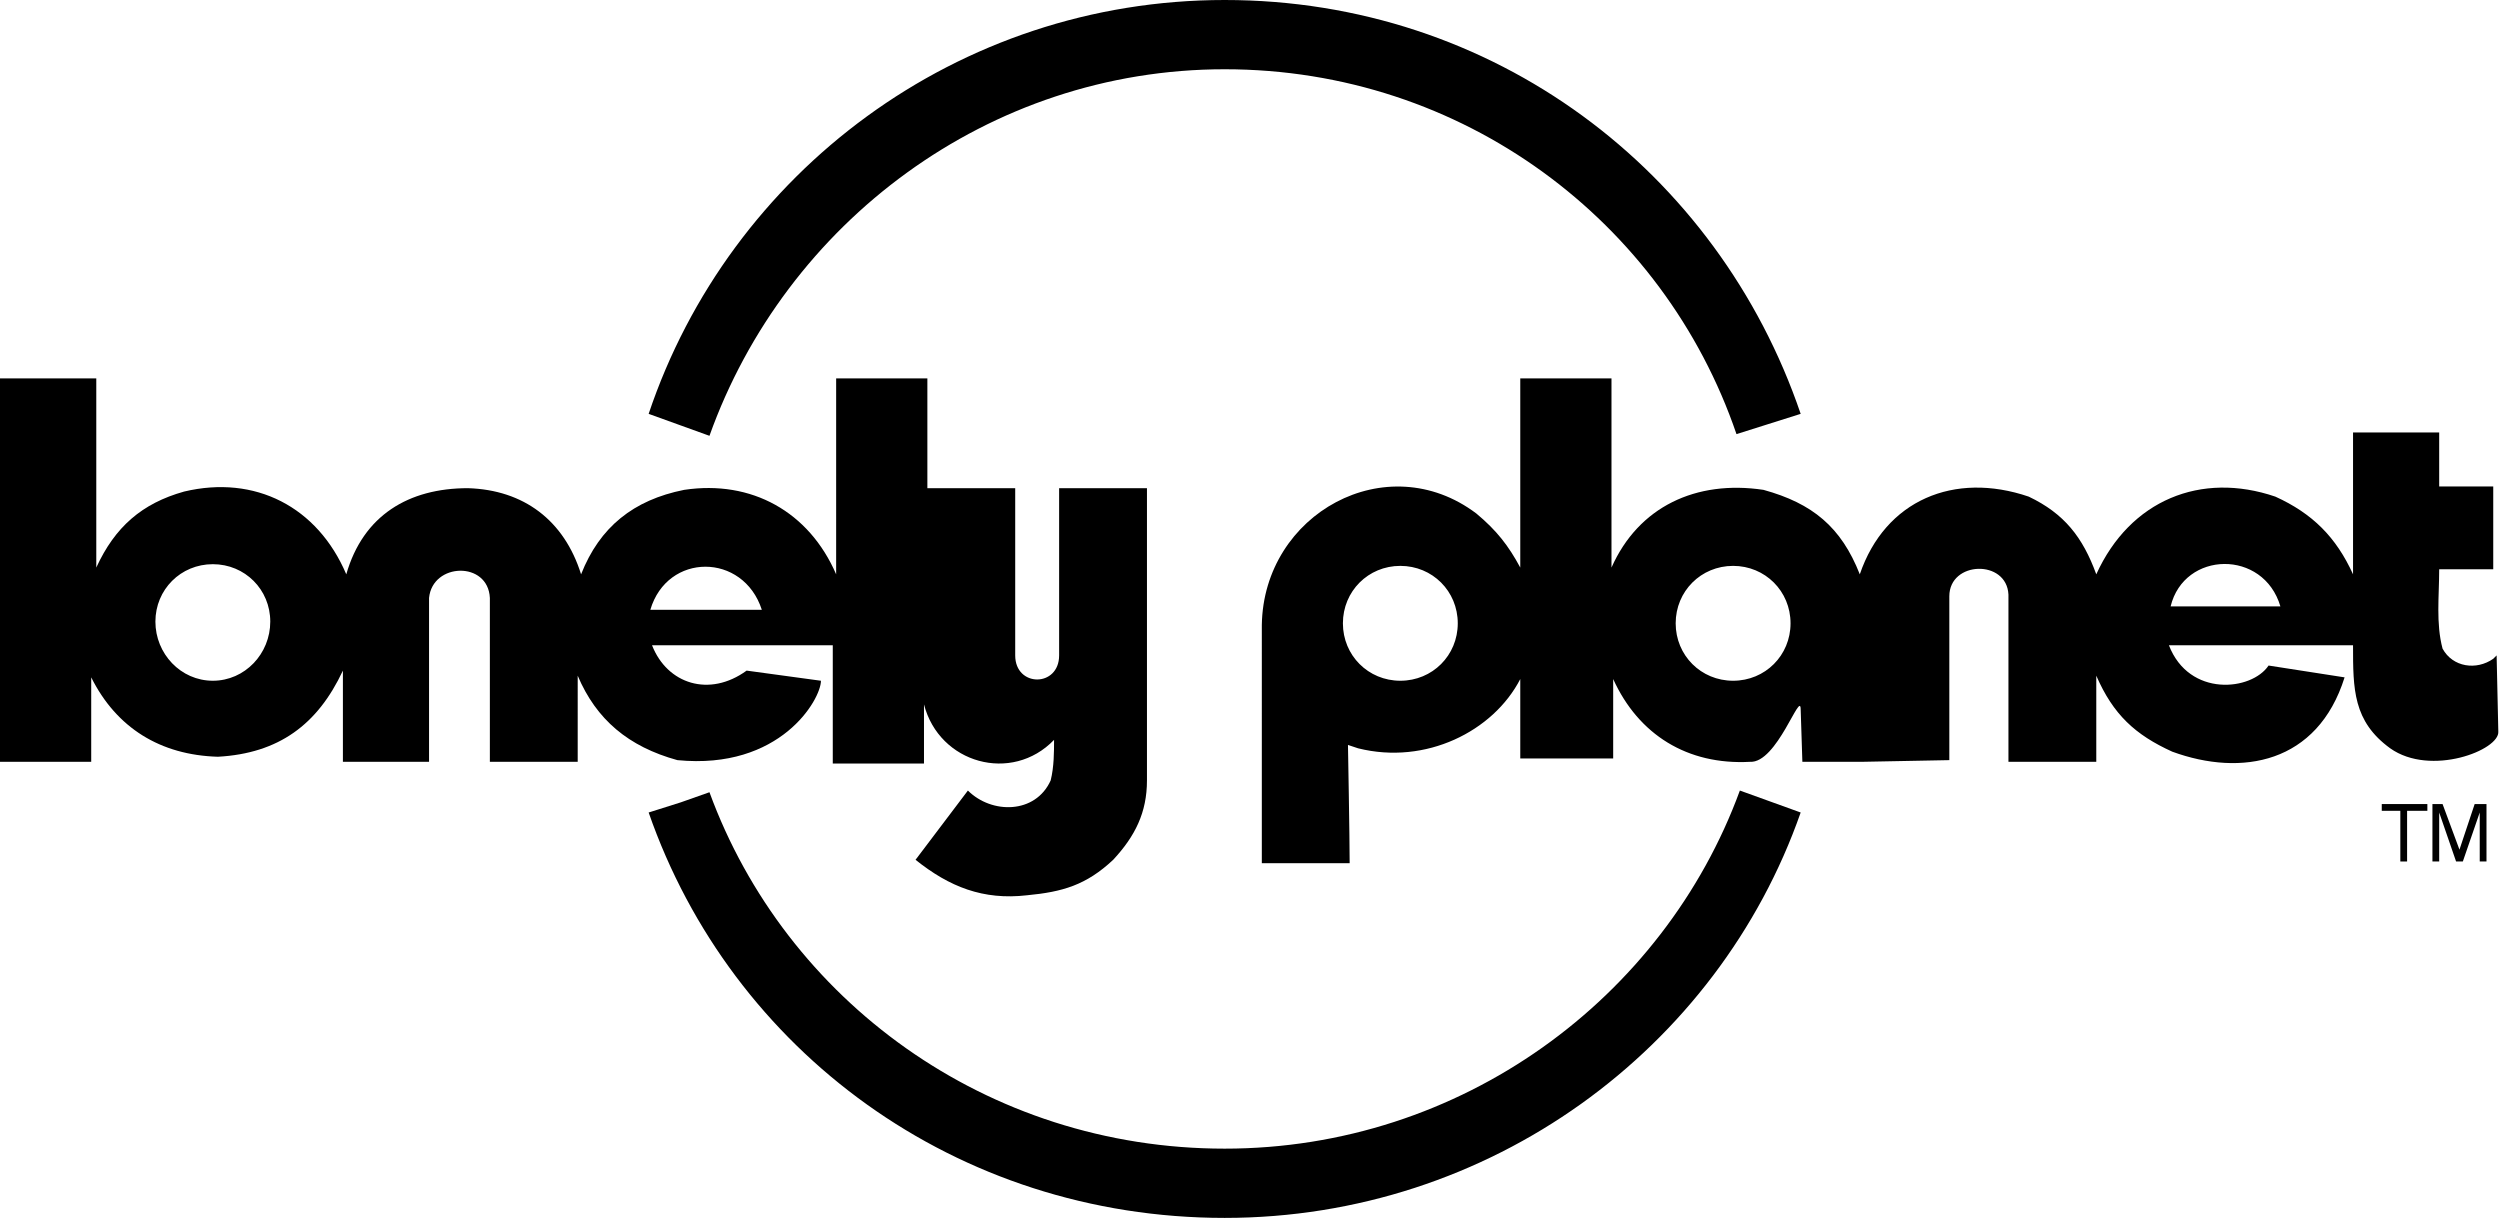 <?xml version="1.0" encoding="utf-8"?>
<!-- Generator: Adobe Illustrator 15.0.0, SVG Export Plug-In . SVG Version: 6.00 Build 0)  -->
<!DOCTYPE svg PUBLIC "-//W3C//DTD SVG 1.1//EN" "http://www.w3.org/Graphics/SVG/1.1/DTD/svg11.dtd">
<svg version="1.1" id="Layer_1" xmlns="http://www.w3.org/2000/svg" xmlns:xlink="http://www.w3.org/1999/xlink" x="0px" y="0px"
	 width="148px" height="72.1px" viewBox="0 0 148 72.1" style="enable-background:new 0 0 148 72.1;" xml:space="preserve">
<style type="text/css">
<![CDATA[
	.st0{fill-rule:evenodd;clip-rule:evenodd;}
]]>
</style>
<path class="st0" d="M45.1,36.1c-1.1-3.4-5.6-3.4-6.6,0H45.1L45.1,36.1z M67.9,46.2V28.9h-5.2v9.9c0,1.9-2.6,1.9-2.6,0v-9.9h-5.2
	v-6.5h-5.4V34c-1.6-3.7-5-5.6-9-5c-3,0.6-5,2.2-6.1,5c-1-3.2-3.4-5-6.7-5.1c-3.5,0-6.2,1.6-7.2,5.1c-1.7-4-5.4-5.9-9.6-4.9
	c-2.5,0.7-4.1,2.1-5.2,4.5V22.4H0v22.7h5.4v-5c1.5,3,4.1,4.6,7.5,4.7c3.6-0.2,5.9-1.9,7.4-5.1v5.4h5.1v-9.7c0.2-2.1,3.5-2.2,3.6,0
	v9.7h5.2V40c1.1,2.6,3,4.2,5.9,5c6.1,0.6,8.5-3.6,8.5-4.7l-4.4-0.6c-2.2,1.6-4.7,0.8-5.6-1.5h10.7v7h5.4v-3.5
	c0.9,3.5,5.2,4.7,7.7,2.1c0,0.7,0,1.6-0.2,2.4c-0.9,2-3.5,2-4.9,0.6l-3.1,4.1c2,1.6,4,2.4,6.6,2.1c2.1-0.2,3.5-0.6,5.1-2.1
	C67.2,49.5,67.9,48.1,67.9,46.2L67.9,46.2z M12.6,33.4c1.9,0,3.4,1.5,3.4,3.4c0,1.9-1.5,3.5-3.4,3.5c-1.9,0-3.4-1.6-3.4-3.5
	C9.2,34.9,10.7,33.4,12.6,33.4L12.6,33.4z"/>
<path class="st0" d="M128.5,35.9h6.5C134,32.5,129.3,32.6,128.5,35.9L128.5,35.9z M147.6,39l0.2-0.2l0.1,4.5c0.1,1.1-4,2.7-6.4,1
	c-2.2-1.6-2.2-3.5-2.2-6.1h-10.9c1.2,3.1,4.9,2.7,5.9,1.2l4.5,0.7c-1.6,5.1-6.1,5.9-10.2,4.4c-2.2-1-3.5-2.2-4.5-4.5v5.1h-5.2
	c0-3.1,0-6.6,0-9.9c-0.1-2.1-3.5-2-3.5,0.1v9.7l-5.2,0.1h-3.5l-0.1-3.1c0-1.2-1.4,3.2-3,3.1c-3.7,0.2-6.6-1.6-8.1-4.9v4.7H90v-4.7
	c-1.6,3.1-5.6,5.1-9.6,4.1l-0.6-0.2c0,0,0.1,5.5,0.1,7h-5.2V37c0.1-6.6,7.4-10.6,12.7-6.6c1.2,1,1.9,1.9,2.6,3.2V22.4h5.4v11.2
	c1.6-3.6,5-5.2,9-4.6c2.9,0.8,4.6,2.2,5.7,5c1.5-4.4,5.6-6.1,10-4.6c2.1,1,3.2,2.4,4,4.6c2-4.4,6.2-6.1,10.6-4.6
	c2.2,1,3.6,2.4,4.6,4.6v-8.4h5.1v3.2h3.2v4.9h-3.2c0,1.6-0.2,3.2,0.2,4.7C145.2,39.5,146.6,39.7,147.6,39L147.6,39z M102.6,33.5
	c1.9,0,3.4,1.5,3.4,3.4c0,1.9-1.5,3.4-3.4,3.4c-1.9,0-3.4-1.5-3.4-3.4C99.2,35,100.7,33.5,102.6,33.5L102.6,33.5z M82.9,33.5
	c1.9,0,3.4,1.5,3.4,3.4c0,1.9-1.5,3.4-3.4,3.4c-1.9,0-3.4-1.5-3.4-3.4C79.5,35,81,33.5,82.9,33.5L82.9,33.5z"/>
<path class="st0" d="M38.4,24.5C43.2,10.2,56.7,0,72.5,0c15.9,0,29.2,10.1,34.1,24.5l-1.9,0.6l-1.9,0.6C98.5,13.1,86.6,4.1,72.5,4.1
	c-14,0-26,9.1-30.5,21.7L38.4,24.5L38.4,24.5z"/>
<path class="st0" d="M106.6,48.1c-4.9,14-18.4,24-34.1,24c-15.9,0-29.2-9.9-34.1-24l1.9-0.6l1.7-0.6C46.5,59.2,58.4,68,72.5,68
	c14,0,26-8.9,30.5-21.2L106.6,48.1L106.6,48.1z"/>
<polygon class="st0" points="141,47.6 143.7,47.6 143.7,48 142.5,48 142.5,51 142.1,51 142.1,48 141,48 141,47.6 "/>
<path class="st0" d="M146.8,51v-2c0-0.1,0-0.6,0-0.9l0,0l-1,2.9h-0.4l-1-2.9l0,0c0,0.2,0,0.8,0,0.9v2h-0.4v-3.4h0.6l1,2.7l0,0
	l0.9-2.7h0.7V51H146.8L146.8,51z"/>
</svg>
